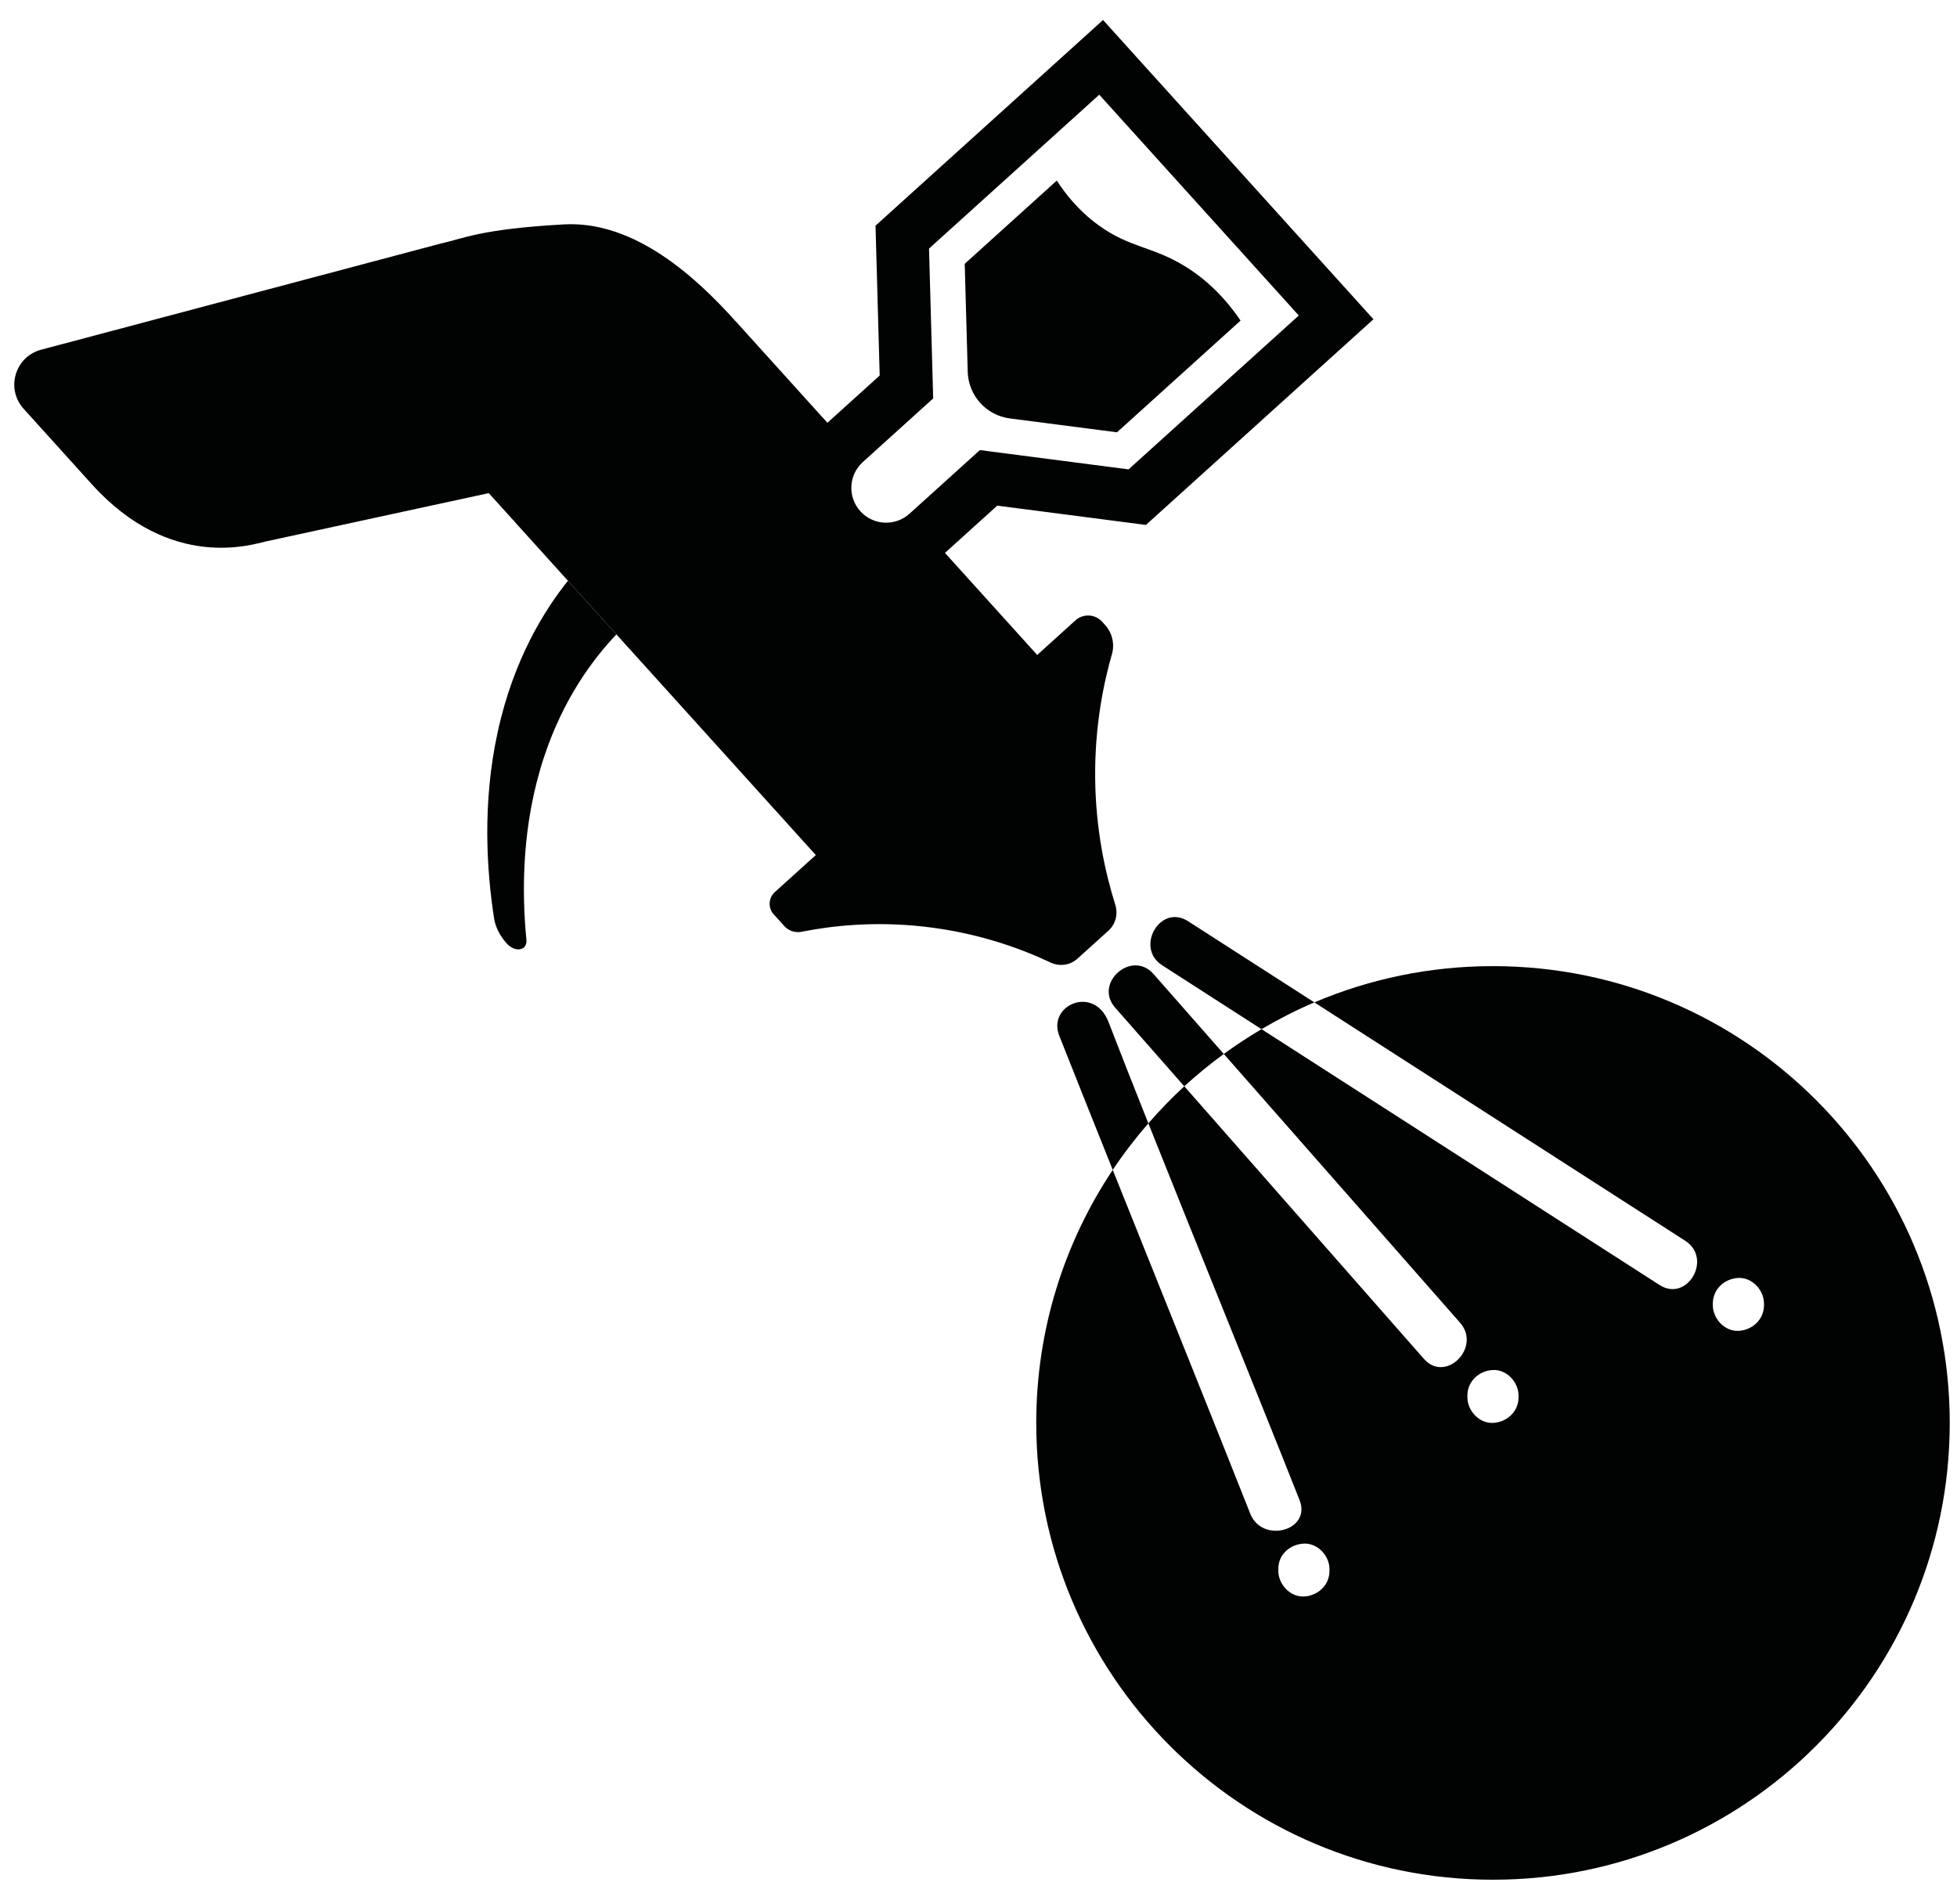 <svg xmlns="http://www.w3.org/2000/svg" xmlns:xlink="http://www.w3.org/1999/xlink" id="Layer_1" x="0px" y="0px" width="116.25px" height="113.07px" viewBox="0 0 116.25 113.07" xml:space="preserve">
<path fill="#010202" d="M88.687,57.383c-3.766,0-7.352,0.768-10.611,2.154c7.345,4.72,14.689,9.439,22.033,14.16  c1.641,1.055,0.116,3.682-1.533,2.622c-7.88-5.064-15.759-10.128-23.639-15.192c-0.772,0.455-1.52,0.946-2.24,1.473  c4.684,5.327,9.26,10.532,14.033,15.962c1.287,1.463-0.854,3.617-2.147,2.147c-4.801-5.461-9.484-10.788-14.232-16.188  c-0.754,0.691-1.464,1.428-2.136,2.2c2.938,7.381,6.632,16.432,8.981,22.375c0.72,1.82-2.218,2.604-2.929,0.807  c-2.144-5.424-5.377-13.449-8.168-20.417c-2.868,4.302-4.544,9.47-4.544,15.028c0,14.985,12.147,27.132,27.132,27.132  s27.132-12.146,27.132-27.132C115.818,69.529,103.671,57.383,88.687,57.383 M78.974,93.305c0,0.851-0.695,1.481-1.519,1.519  c-0.819,0.036-1.519-0.724-1.519-1.519c0-0.034,0-0.069,0-0.104v-0.027c0-0.851,0.696-1.454,1.519-1.491  c0.821-0.037,1.519,0.725,1.519,1.519C78.974,93.235,78.974,93.271,78.974,93.305z M90.205,82.994c0,0.852-0.696,1.481-1.519,1.519  c-0.819,0.037-1.519-0.724-1.519-1.519c0-0.034,0-0.069,0-0.104c0-0.852,0.695-1.481,1.519-1.519  c0.82-0.037,1.519,0.725,1.519,1.519C90.205,82.925,90.205,82.96,90.205,82.994z M104.784,77.526c0,0.852-0.696,1.482-1.519,1.52  c-0.82,0.036-1.519-0.726-1.519-1.52c0-0.034,0-0.068,0-0.104c0-0.851,0.695-1.481,1.519-1.519c0.82-0.036,1.519,0.725,1.519,1.519  C104.784,77.458,104.784,77.492,104.784,77.526z"></path>
<path fill="#010202" d="M70.572,54.715c-1.649-1.06-3.174,1.568-1.532,2.622c1.965,1.264,3.931,2.527,5.896,3.79  c1.008-0.594,2.054-1.128,3.139-1.59C75.575,57.93,73.073,56.322,70.572,54.715"></path>
<path fill="#010202" d="M65.851,60.708c-0.859-2.229-3.648-1.014-2.929,0.808c0.903,2.284,2.002,5.035,3.177,7.97  c0.646-0.969,1.354-1.89,2.115-2.765C67.342,64.529,66.533,62.479,65.851,60.708"></path>
<path fill="#010202" d="M68.524,57.854c-1.294-1.471-3.569,0.531-2.283,1.994c1.379,1.568,2.745,3.122,4.108,4.673  c0.745-0.684,1.529-1.323,2.347-1.921C71.317,61.031,69.93,59.453,68.524,57.854"></path>
<path fill="#010202" d="M29.567,43.466c-0.937,4.279-0.646,8.301-0.22,11.067c0.08,0.519,0.344,1.049,0.745,1.493l0.015,0.017  c0.5,0.554,1.225,0.416,1.163-0.223c-0.28-2.868-0.284-6.84,1.051-10.868c1.152-3.477,2.907-5.811,4.295-7.272l-2.879-3.186  C32.372,36.203,30.522,39.104,29.567,43.466"></path>
<path fill="#010202" d="M63.439,57.255c0.301-0.087,0.502-0.252,0.604-0.351l1.756-1.587c0.11-0.093,0.301-0.28,0.419-0.577  c0.193-0.483,0.063-0.917,0.02-1.044c-0.558-1.781-1.157-4.365-1.183-7.518c-0.026-3.098,0.51-5.652,1.024-7.427  c0.037-0.173,0.094-0.559-0.061-1.003c-0.114-0.326-0.295-0.547-0.411-0.668l-0.137-0.152c-0.416-0.461-1.127-0.496-1.587-0.08  c-0.758,0.684-1.515,1.368-2.271,2.053l-5.479-6.062l3.105-2.806l8.832,1.145l13.516-12.216L65.523,1.188L52.008,13.403l0.247,8.901  l-3.105,2.807l-5.479-6.062l-8.084,7.307l8.046-7.272c0.021-0.018,0.023-0.048,0.005-0.068c-2.189-2.421-5.873-5.928-10.147-5.688  c-4.976,0.279-5.973,0.847-7.333,1.143L2.444,20.771c-1.551,0.411-2.117,2.318-1.04,3.509l4.05,4.482  c4.704,5.205,9.578,3.562,10.329,3.399l13.224-2.866c0.018-0.003,0.035,0.002,0.047,0.016l1.434,1.586  c0.018,0.021,0.049,0.021,0.069,0.004l-0.037,0.033l17.941,19.852l-2.433,2.198c-0.385,0.348-0.415,0.939-0.068,1.324l0.602,0.665  c0.069,0.081,0.192,0.204,0.381,0.291c0.333,0.153,0.645,0.09,0.749,0.063c1.728-0.336,4.223-0.623,7.188-0.291  c3.296,0.368,5.884,1.355,7.562,2.151C62.565,57.241,62.964,57.393,63.439,57.255 M54.028,30.51l-0.002,0.001  c-0.847,0.767-2.155,0.7-2.921-0.147s-0.699-2.154,0.147-2.92l0.002-0.002l4.179-3.777l-0.247-8.901l10.112-9.139l11.853,13.114  l-10.112,9.139l-8.832-1.145L54.028,30.51z"></path>
<path fill="#010202" d="M59.989,24.853l6.362,0.824c2.447-2.212,4.895-4.424,7.343-6.637c-1.188-1.741-2.439-2.704-3.363-3.262  c-1.904-1.149-3.226-1.062-5.064-2.392c-1.239-0.895-2.024-1.935-2.489-2.662l-5.471,4.944l0.178,6.412  C57.523,23.495,58.586,24.671,59.989,24.853"></path>
</svg>